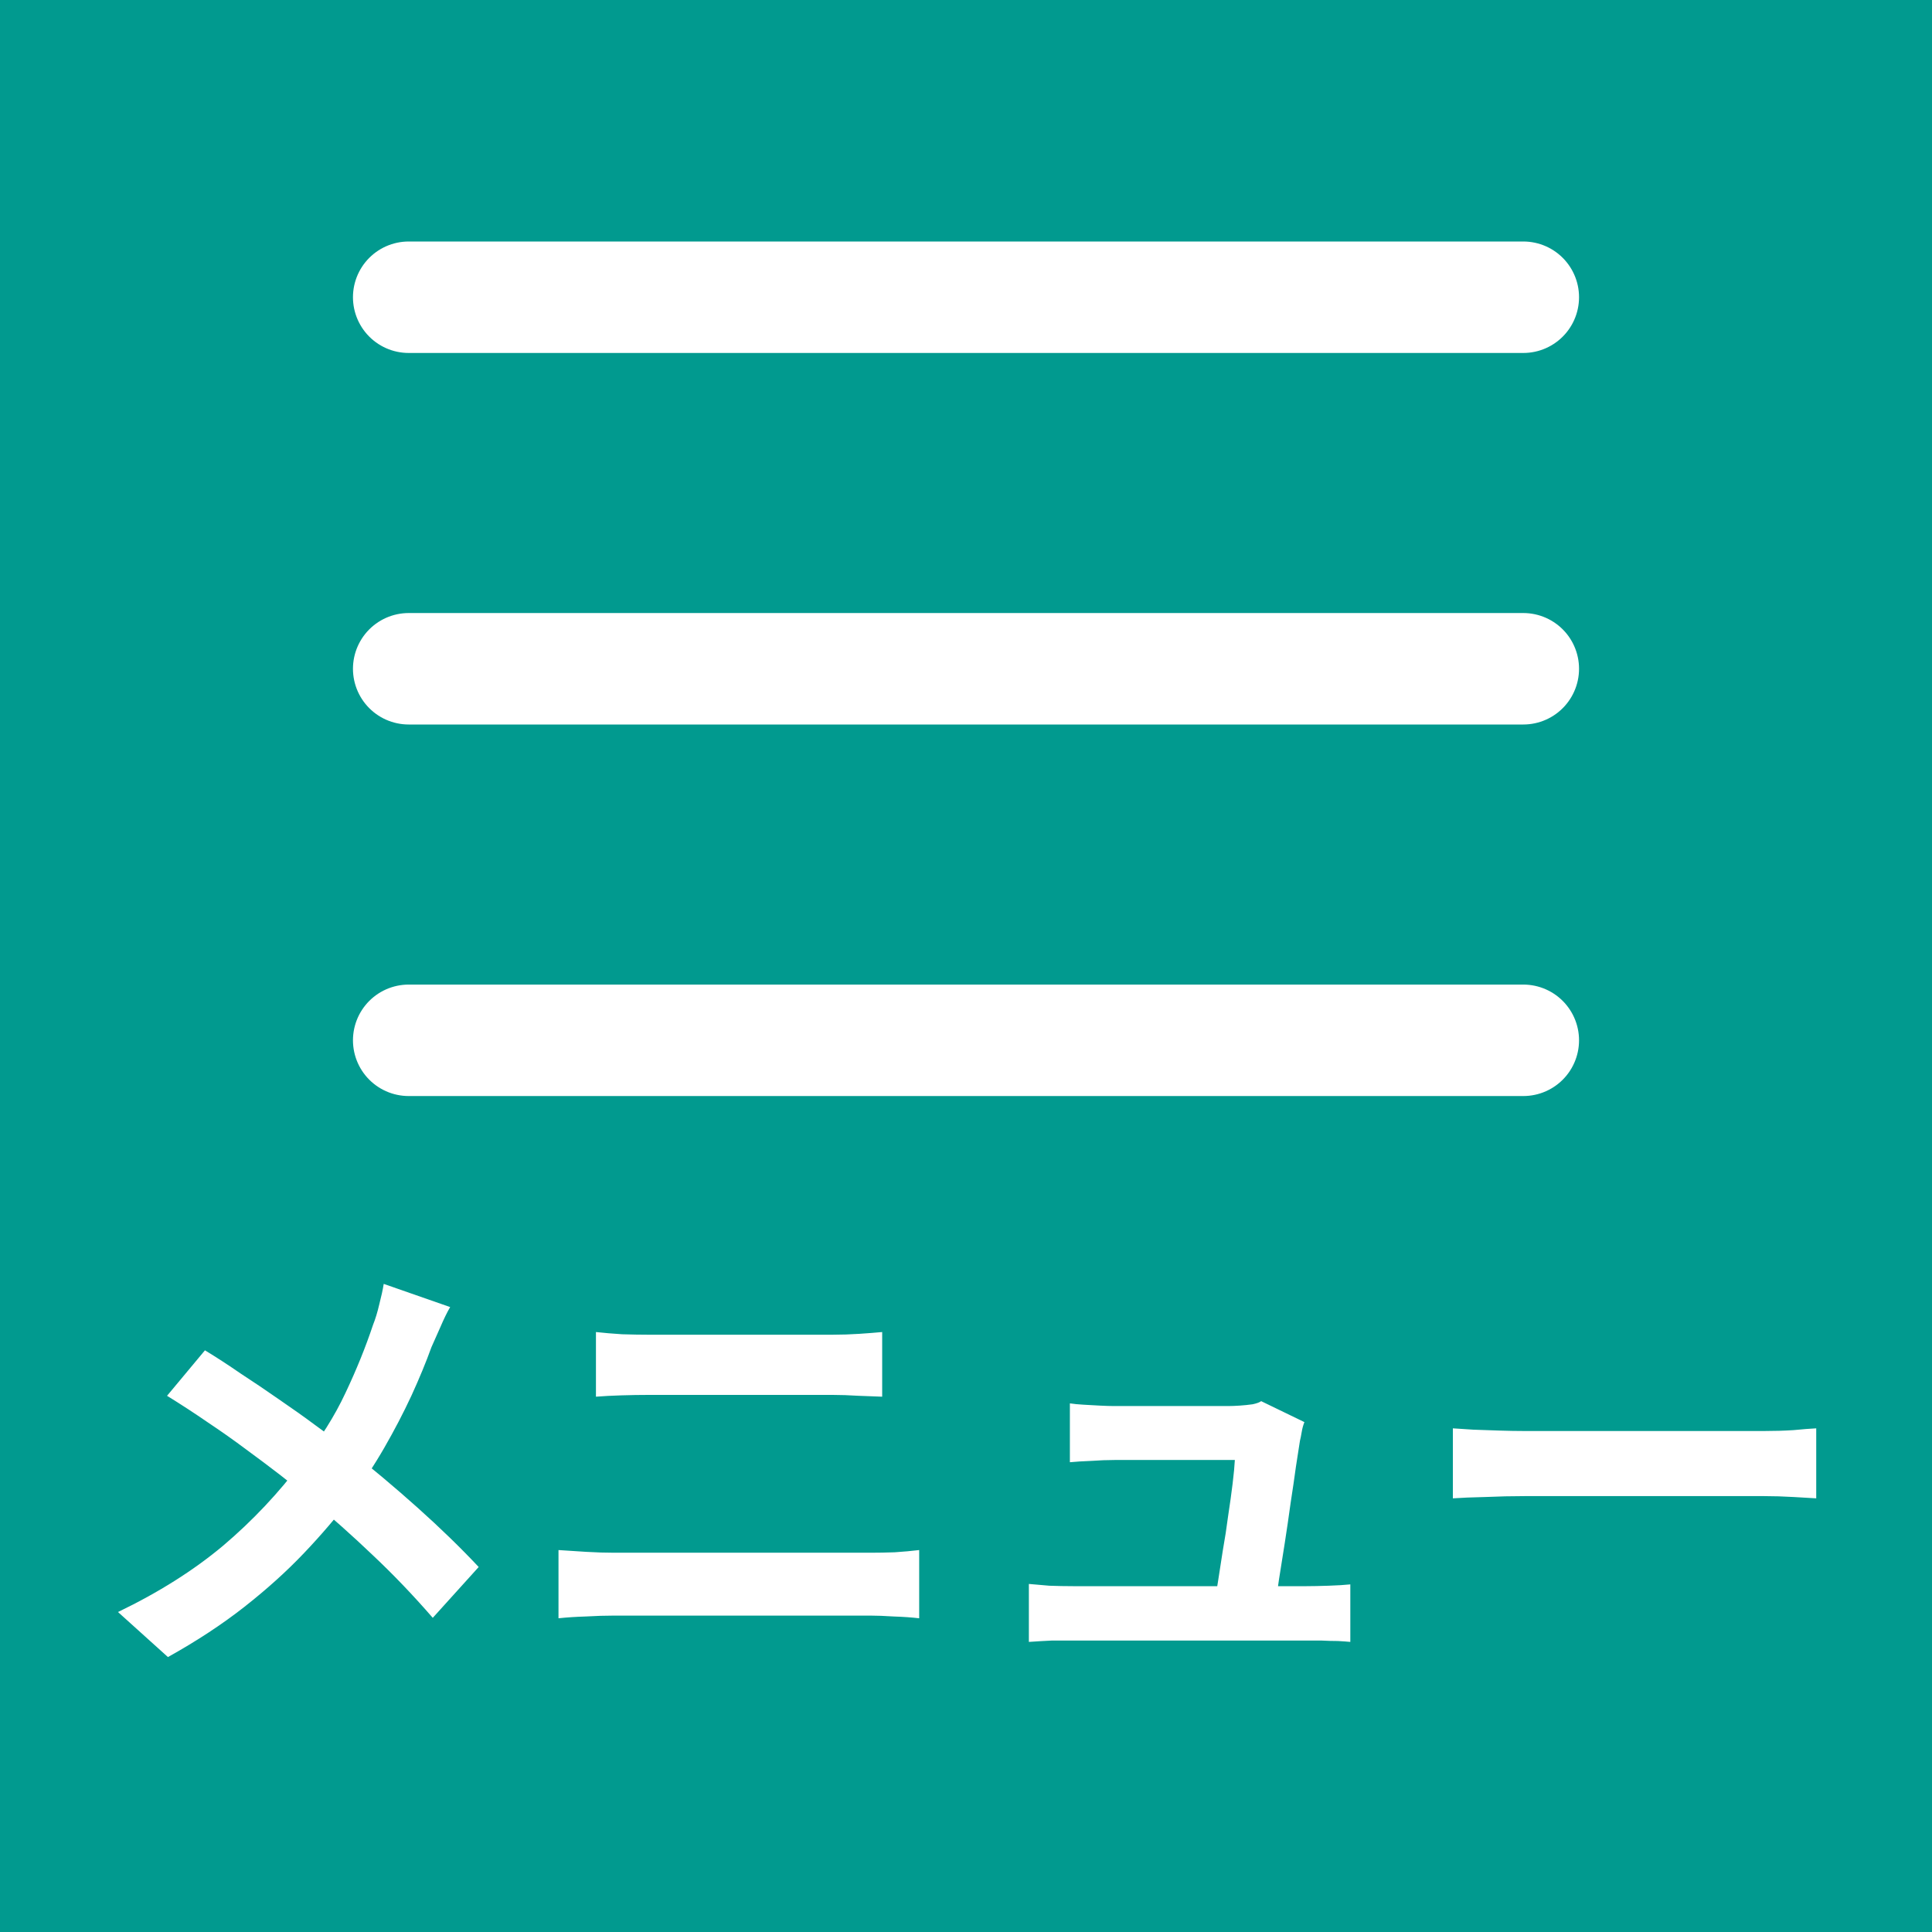 <svg width="52" height="52" viewBox="0 0 52 52" fill="none" xmlns="http://www.w3.org/2000/svg">
<rect width="52" height="52" fill="#019A8F"/>
<path d="M12.116 35.18C12.036 35.316 11.948 35.496 11.852 35.72C11.756 35.936 11.676 36.116 11.612 36.26C11.468 36.66 11.288 37.096 11.072 37.568C10.856 38.032 10.612 38.5 10.34 38.972C10.068 39.444 9.768 39.896 9.44 40.328C9.072 40.816 8.652 41.308 8.18 41.804C7.716 42.292 7.184 42.772 6.584 43.244C5.984 43.716 5.296 44.168 4.52 44.6L3.176 43.388C4.272 42.86 5.216 42.264 6.008 41.6C6.8 40.928 7.508 40.176 8.132 39.344C8.62 38.728 9.008 38.112 9.296 37.496C9.592 36.872 9.84 36.26 10.04 35.66C10.104 35.5 10.16 35.316 10.208 35.108C10.264 34.892 10.304 34.708 10.328 34.556L12.116 35.18ZM5.516 36.344C5.82 36.528 6.14 36.736 6.476 36.968C6.82 37.192 7.164 37.424 7.508 37.664C7.86 37.904 8.192 38.14 8.504 38.372C8.824 38.604 9.112 38.816 9.368 39.008C10.008 39.512 10.632 40.036 11.24 40.58C11.848 41.124 12.396 41.656 12.884 42.176L11.648 43.544C11.12 42.936 10.584 42.376 10.04 41.864C9.496 41.344 8.908 40.82 8.276 40.292C8.06 40.108 7.812 39.908 7.532 39.692C7.252 39.476 6.948 39.248 6.62 39.008C6.3 38.768 5.96 38.528 5.6 38.288C5.24 38.04 4.872 37.8 4.496 37.568L5.516 36.344ZM16.04 35.852C16.256 35.876 16.492 35.896 16.748 35.912C17.012 35.92 17.244 35.924 17.444 35.924C17.612 35.924 17.836 35.924 18.116 35.924C18.396 35.924 18.704 35.924 19.04 35.924C19.376 35.924 19.716 35.924 20.06 35.924C20.412 35.924 20.744 35.924 21.056 35.924C21.376 35.924 21.656 35.924 21.896 35.924C22.136 35.924 22.308 35.924 22.412 35.924C22.652 35.924 22.892 35.916 23.132 35.9C23.372 35.884 23.576 35.868 23.744 35.852V37.592C23.576 37.584 23.364 37.576 23.108 37.568C22.852 37.552 22.62 37.544 22.412 37.544C22.308 37.544 22.128 37.544 21.872 37.544C21.624 37.544 21.332 37.544 20.996 37.544C20.66 37.544 20.308 37.544 19.94 37.544C19.58 37.544 19.232 37.544 18.896 37.544C18.56 37.544 18.264 37.544 18.008 37.544C17.752 37.544 17.568 37.544 17.456 37.544C17.224 37.544 16.98 37.548 16.724 37.556C16.468 37.564 16.24 37.576 16.04 37.592V35.852ZM15.032 41.72C15.272 41.736 15.52 41.752 15.776 41.768C16.04 41.784 16.292 41.792 16.532 41.792C16.636 41.792 16.828 41.792 17.108 41.792C17.388 41.792 17.716 41.792 18.092 41.792C18.476 41.792 18.888 41.792 19.328 41.792C19.768 41.792 20.204 41.792 20.636 41.792C21.076 41.792 21.484 41.792 21.86 41.792C22.244 41.792 22.572 41.792 22.844 41.792C23.124 41.792 23.316 41.792 23.42 41.792C23.628 41.792 23.848 41.788 24.08 41.78C24.32 41.764 24.54 41.744 24.74 41.72V43.556C24.532 43.532 24.304 43.516 24.056 43.508C23.808 43.492 23.596 43.484 23.42 43.484C23.316 43.484 23.124 43.484 22.844 43.484C22.572 43.484 22.244 43.484 21.86 43.484C21.484 43.484 21.076 43.484 20.636 43.484C20.204 43.484 19.768 43.484 19.328 43.484C18.888 43.484 18.476 43.484 18.092 43.484C17.716 43.484 17.388 43.484 17.108 43.484C16.828 43.484 16.636 43.484 16.532 43.484C16.292 43.484 16.036 43.492 15.764 43.508C15.5 43.516 15.256 43.532 15.032 43.556V41.72ZM35.108 38.276C35.076 38.356 35.052 38.444 35.036 38.54C35.02 38.636 35.004 38.716 34.988 38.78C34.964 38.948 34.928 39.18 34.88 39.476C34.84 39.772 34.792 40.1 34.736 40.46C34.688 40.812 34.636 41.168 34.58 41.528C34.524 41.888 34.472 42.216 34.424 42.512C34.384 42.808 34.348 43.044 34.316 43.22H32.672C32.704 43.052 32.74 42.84 32.78 42.584C32.82 42.32 32.864 42.036 32.912 41.732C32.968 41.42 33.016 41.108 33.056 40.796C33.104 40.484 33.144 40.196 33.176 39.932C33.208 39.668 33.228 39.456 33.236 39.296C33.124 39.296 32.952 39.296 32.72 39.296C32.496 39.296 32.24 39.296 31.952 39.296C31.672 39.296 31.392 39.296 31.112 39.296C30.84 39.296 30.604 39.296 30.404 39.296C30.204 39.296 30.068 39.296 29.996 39.296C29.804 39.296 29.596 39.304 29.372 39.32C29.156 39.328 28.964 39.34 28.796 39.356V37.772C28.9 37.788 29.024 37.8 29.168 37.808C29.312 37.816 29.456 37.824 29.6 37.832C29.752 37.84 29.88 37.844 29.984 37.844C30.104 37.844 30.268 37.844 30.476 37.844C30.684 37.844 30.912 37.844 31.16 37.844C31.408 37.844 31.656 37.844 31.904 37.844C32.152 37.844 32.376 37.844 32.576 37.844C32.784 37.844 32.944 37.844 33.056 37.844C33.144 37.844 33.248 37.84 33.368 37.832C33.488 37.824 33.604 37.812 33.716 37.796C33.828 37.772 33.904 37.744 33.944 37.712L35.108 38.276ZM27.692 42.632C27.852 42.648 28.036 42.664 28.244 42.68C28.46 42.688 28.672 42.692 28.88 42.692C29 42.692 29.22 42.692 29.54 42.692C29.868 42.692 30.252 42.692 30.692 42.692C31.14 42.692 31.6 42.692 32.072 42.692C32.552 42.692 33.008 42.692 33.44 42.692C33.88 42.692 34.256 42.692 34.568 42.692C34.88 42.692 35.08 42.692 35.168 42.692C35.32 42.692 35.516 42.688 35.756 42.68C35.996 42.672 36.192 42.66 36.344 42.644V44.192C36.264 44.184 36.152 44.176 36.008 44.168C35.872 44.168 35.728 44.164 35.576 44.156C35.432 44.156 35.304 44.156 35.192 44.156C35.096 44.156 34.888 44.156 34.568 44.156C34.248 44.156 33.868 44.156 33.428 44.156C32.988 44.156 32.524 44.156 32.036 44.156C31.556 44.156 31.092 44.156 30.644 44.156C30.204 44.156 29.824 44.156 29.504 44.156C29.184 44.156 28.976 44.156 28.88 44.156C28.672 44.156 28.48 44.156 28.304 44.156C28.128 44.164 27.924 44.176 27.692 44.192V42.632ZM39.104 38.444C39.248 38.452 39.432 38.464 39.656 38.48C39.88 38.488 40.112 38.496 40.352 38.504C40.6 38.512 40.828 38.516 41.036 38.516C41.236 38.516 41.484 38.516 41.78 38.516C42.076 38.516 42.396 38.516 42.74 38.516C43.092 38.516 43.452 38.516 43.82 38.516C44.196 38.516 44.568 38.516 44.936 38.516C45.304 38.516 45.652 38.516 45.98 38.516C46.308 38.516 46.6 38.516 46.856 38.516C47.12 38.516 47.328 38.516 47.48 38.516C47.76 38.516 48.024 38.508 48.272 38.492C48.52 38.468 48.724 38.452 48.884 38.444V40.328C48.748 40.32 48.544 40.308 48.272 40.292C48 40.276 47.736 40.268 47.48 40.268C47.328 40.268 47.12 40.268 46.856 40.268C46.592 40.268 46.296 40.268 45.968 40.268C45.64 40.268 45.292 40.268 44.924 40.268C44.564 40.268 44.196 40.268 43.82 40.268C43.444 40.268 43.08 40.268 42.728 40.268C42.384 40.268 42.064 40.268 41.768 40.268C41.48 40.268 41.236 40.268 41.036 40.268C40.692 40.268 40.34 40.276 39.98 40.292C39.62 40.3 39.328 40.312 39.104 40.328V38.444Z" fill="white"/>
<path d="M41 8L11 8" stroke="white" stroke-width="3" stroke-linecap="round"/>
<path d="M41 18L11 18" stroke="white" stroke-width="3" stroke-linecap="round"/>
<path d="M41 28L11 28" stroke="white" stroke-width="3" stroke-linecap="round"/>
</svg>
